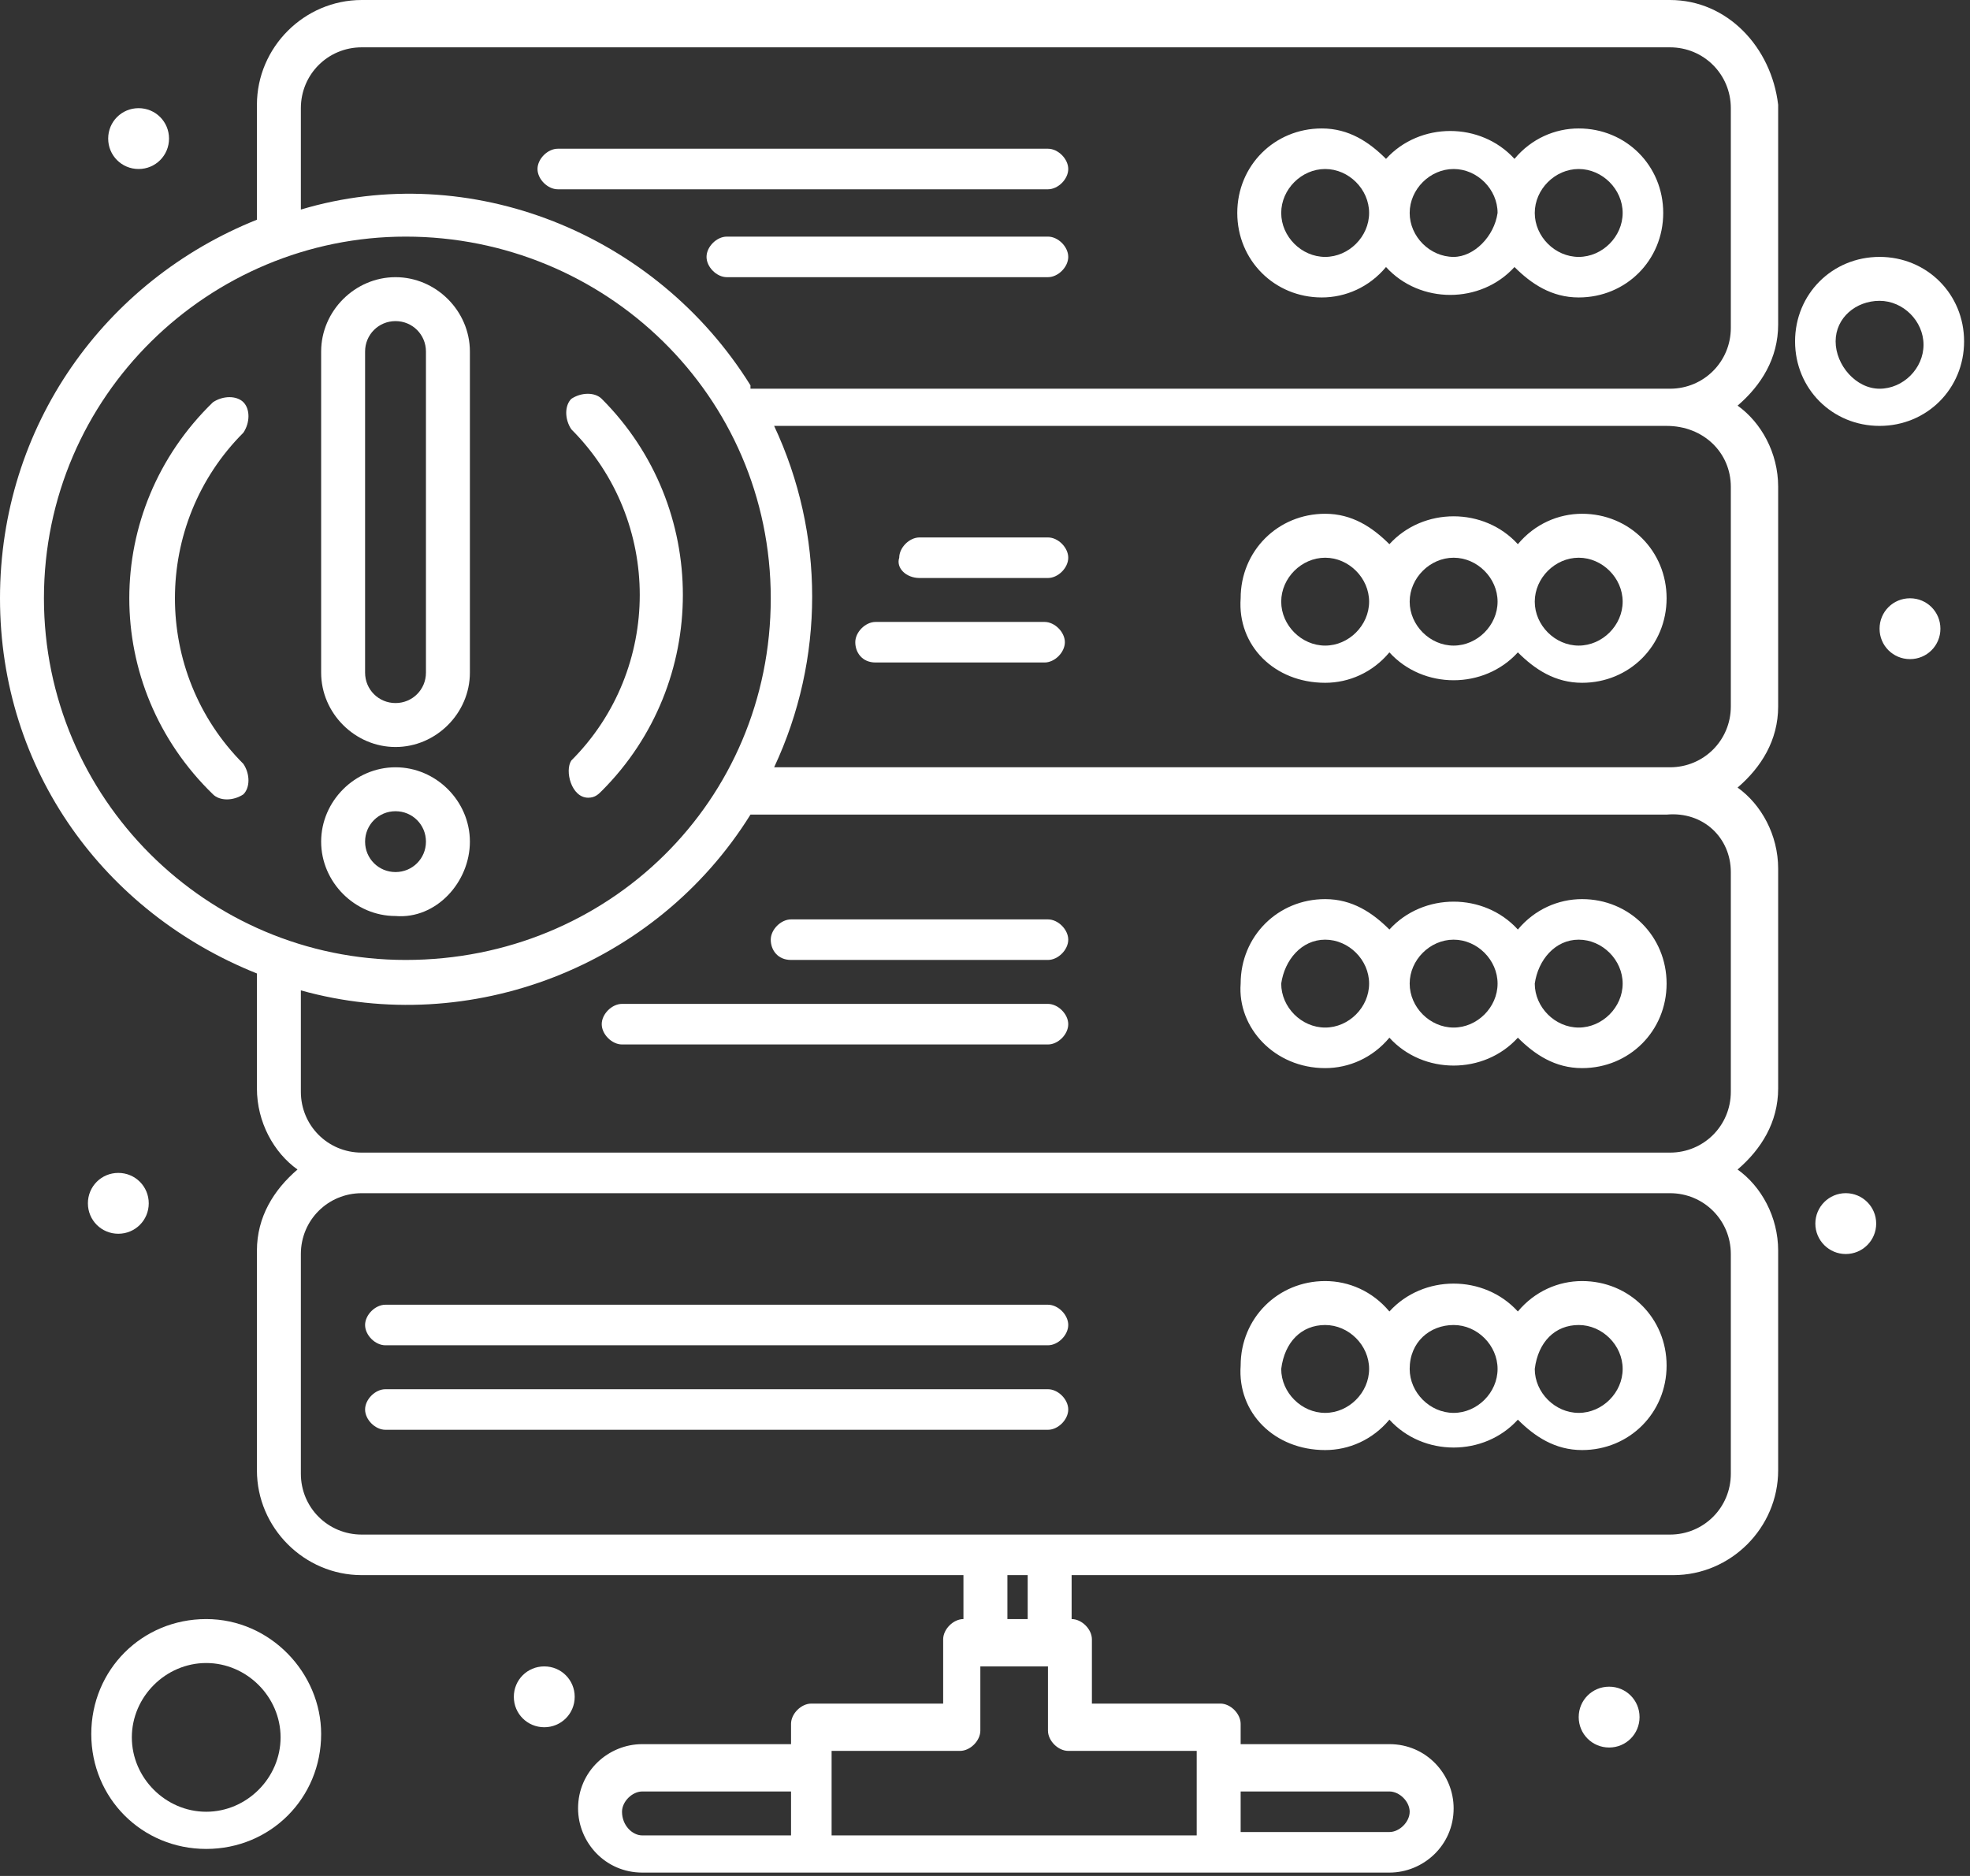 <svg xmlns="http://www.w3.org/2000/svg" width="105" height="100" viewBox="0 0 105 100" fill="none"><rect x="0" y="0" width="105" height="100" fill="#333333" stroke="none"/><g clip-path="url(#clip0_22_1915)"><path d="M70.631 77.297C71.892 77.297 73.153 76.757 74.054 75.676C75.856 77.658 79.099 77.658 80.901 75.676C81.802 76.577 82.883 77.297 84.324 77.297C86.847 77.297 88.829 75.315 88.829 72.793C88.829 70.27 86.847 68.288 84.324 68.288C83.063 68.288 81.802 68.829 80.901 69.91C79.099 67.928 75.856 67.928 74.054 69.91C73.153 68.829 71.892 68.288 70.631 68.288C68.108 68.288 66.126 70.27 66.126 72.793C65.946 75.315 67.928 77.297 70.631 77.297ZM84.144 70.631C85.405 70.631 86.487 71.712 86.487 72.973C86.487 74.234 85.405 75.315 84.144 75.315C82.883 75.315 81.802 74.234 81.802 72.973C81.982 71.532 82.883 70.631 84.144 70.631ZM77.478 70.631C78.739 70.631 79.82 71.712 79.82 72.973C79.82 74.234 78.739 75.315 77.478 75.315C76.216 75.315 75.135 74.234 75.135 72.973C75.135 71.532 76.216 70.631 77.478 70.631ZM70.631 70.631C71.892 70.631 72.973 71.712 72.973 72.973C72.973 74.234 71.892 75.315 70.631 75.315C69.369 75.315 68.288 74.234 68.288 72.973C68.469 71.532 69.369 70.631 70.631 70.631Z" fill="white"></path><path d="M20.541 76.216H55.856C56.396 76.216 56.937 75.676 56.937 75.135C56.937 74.594 56.396 74.054 55.856 74.054H20.541C20 74.054 19.459 74.594 19.459 75.135C19.459 75.676 20 76.216 20.541 76.216Z" fill="white"></path><path d="M20.541 71.712H55.856C56.396 71.712 56.937 71.171 56.937 70.631C56.937 70.09 56.396 69.55 55.856 69.55H20.541C20 69.55 19.459 70.09 19.459 70.631C19.459 71.171 20 71.712 20.541 71.712Z" fill="white"></path><path d="M70.631 56.937C71.892 56.937 73.153 56.396 74.054 55.315C75.856 57.297 79.099 57.297 80.901 55.315C81.802 56.216 82.883 56.937 84.324 56.937C86.847 56.937 88.829 54.955 88.829 52.432C88.829 49.91 86.847 47.928 84.324 47.928C83.063 47.928 81.802 48.468 80.901 49.55C79.099 47.568 75.856 47.568 74.054 49.55C73.153 48.649 72.072 47.928 70.631 47.928C68.108 47.928 66.126 49.91 66.126 52.432C65.946 54.775 67.928 56.937 70.631 56.937ZM84.144 50.09C85.405 50.09 86.487 51.171 86.487 52.432C86.487 53.694 85.405 54.775 84.144 54.775C82.883 54.775 81.802 53.694 81.802 52.432C81.982 51.171 82.883 50.09 84.144 50.09ZM77.478 50.09C78.739 50.09 79.82 51.171 79.82 52.432C79.82 53.694 78.739 54.775 77.478 54.775C76.216 54.775 75.135 53.694 75.135 52.432C75.135 51.171 76.216 50.09 77.478 50.09ZM70.631 50.09C71.892 50.09 72.973 51.171 72.973 52.432C72.973 53.694 71.892 54.775 70.631 54.775C69.369 54.775 68.288 53.694 68.288 52.432C68.469 51.171 69.369 50.09 70.631 50.09Z" fill="white"></path><path d="M55.856 53.513H33.153C32.613 53.513 32.072 54.054 32.072 54.594C32.072 55.135 32.613 55.676 33.153 55.676H55.856C56.396 55.676 56.937 55.135 56.937 54.594C56.937 54.054 56.396 53.513 55.856 53.513Z" fill="white"></path><path d="M42.162 51.171H55.856C56.396 51.171 56.937 50.631 56.937 50.09C56.937 49.55 56.396 49.009 55.856 49.009H42.162C41.622 49.009 41.081 49.55 41.081 50.09C41.081 50.631 41.441 51.171 42.162 51.171Z" fill="white"></path><path d="M70.631 36.397C71.892 36.397 73.153 35.856 74.054 34.775C75.856 36.757 79.099 36.757 80.901 34.775C81.802 35.676 82.883 36.397 84.324 36.397C86.847 36.397 88.829 34.414 88.829 31.892C88.829 29.369 86.847 27.387 84.324 27.387C83.063 27.387 81.802 27.928 80.901 29.009C79.099 27.027 75.856 27.027 74.054 29.009C73.153 28.108 72.072 27.387 70.631 27.387C68.108 27.387 66.126 29.369 66.126 31.892C65.946 34.414 67.928 36.397 70.631 36.397ZM84.144 29.73C85.405 29.73 86.487 30.811 86.487 32.072C86.487 33.333 85.405 34.414 84.144 34.414C82.883 34.414 81.802 33.333 81.802 32.072C81.802 30.811 82.883 29.73 84.144 29.73ZM77.478 29.73C78.739 29.73 79.82 30.811 79.82 32.072C79.82 33.333 78.739 34.414 77.478 34.414C76.216 34.414 75.135 33.333 75.135 32.072C75.135 30.811 76.216 29.73 77.478 29.73ZM70.631 29.73C71.892 29.73 72.973 30.811 72.973 32.072C72.973 33.333 71.892 34.414 70.631 34.414C69.369 34.414 68.288 33.333 68.288 32.072C68.288 30.811 69.369 29.73 70.631 29.73Z" fill="white"></path><path d="M46.667 35.315H55.676C56.216 35.315 56.757 34.775 56.757 34.234C56.757 33.694 56.216 33.153 55.676 33.153H46.667C46.126 33.153 45.586 33.694 45.586 34.234C45.586 34.775 45.946 35.315 46.667 35.315Z" fill="white"></path><path d="M49.009 30.811H55.856C56.397 30.811 56.937 30.27 56.937 29.73C56.937 29.189 56.397 28.649 55.856 28.649H49.009C48.468 28.649 47.928 29.189 47.928 29.73C47.748 30.27 48.288 30.811 49.009 30.811Z" fill="white"></path><path d="M84.144 6.847C82.883 6.847 81.622 7.387 80.721 8.469C78.919 6.487 75.676 6.487 73.874 8.469C72.973 7.568 71.892 6.847 70.45 6.847C67.928 6.847 65.946 8.829 65.946 11.351C65.946 13.874 67.928 15.856 70.45 15.856C71.712 15.856 72.973 15.315 73.874 14.234C75.676 16.216 78.919 16.216 80.721 14.234C81.622 15.135 82.703 15.856 84.144 15.856C86.667 15.856 88.649 13.874 88.649 11.351C88.649 8.829 86.667 6.847 84.144 6.847ZM70.631 13.694C69.369 13.694 68.288 12.613 68.288 11.351C68.288 10.09 69.369 9.009 70.631 9.009C71.892 9.009 72.973 10.09 72.973 11.351C72.973 12.613 71.892 13.694 70.631 13.694ZM77.478 13.694C76.216 13.694 75.135 12.613 75.135 11.351C75.135 10.09 76.216 9.009 77.478 9.009C78.739 9.009 79.82 10.09 79.82 11.351C79.64 12.613 78.558 13.694 77.478 13.694ZM84.144 13.694C82.883 13.694 81.802 12.613 81.802 11.351C81.802 10.09 82.883 9.009 84.144 9.009C85.405 9.009 86.487 10.09 86.487 11.351C86.487 12.613 85.405 13.694 84.144 13.694Z" fill="white"></path><path d="M55.856 12.613H38.739C38.198 12.613 37.658 13.153 37.658 13.694C37.658 14.234 38.198 14.775 38.739 14.775H55.856C56.397 14.775 56.937 14.234 56.937 13.694C56.937 13.153 56.397 12.613 55.856 12.613Z" fill="white"></path><path d="M55.856 7.928H29.73C29.189 7.928 28.649 8.469 28.649 9.009C28.649 9.55 29.189 10.09 29.73 10.09H55.856C56.396 10.09 56.937 9.55 56.937 9.009C56.937 8.469 56.396 7.928 55.856 7.928Z" fill="white"></path><path d="M85.766 89.91C86.667 89.91 87.387 90.631 87.387 91.531C87.387 92.432 86.667 93.153 85.766 93.153C84.865 93.153 84.144 92.432 84.144 91.531C84.144 90.631 84.865 89.91 85.766 89.91Z" fill="white"></path><path d="M101.802 31.892C102.703 31.892 103.423 32.613 103.423 33.514C103.423 34.414 102.703 35.135 101.802 35.135C100.901 35.135 100.18 34.414 100.18 33.514C100.18 32.613 100.901 31.892 101.802 31.892Z" fill="white"></path><path d="M98.378 66.847C99.274 66.847 100 66.121 100 65.225C100 64.329 99.274 63.603 98.378 63.603C97.483 63.603 96.757 64.329 96.757 65.225C96.757 66.121 97.483 66.847 98.378 66.847Z" fill="white"></path><path d="M6.306 62.523C7.207 62.523 7.928 63.243 7.928 64.144C7.928 65.045 7.207 65.766 6.306 65.766C5.405 65.766 4.685 65.045 4.685 64.144C4.685 63.243 5.405 62.523 6.306 62.523Z" fill="white"></path><path d="M7.387 5.766C8.288 5.766 9.009 6.487 9.009 7.387C9.009 8.288 8.288 9.009 7.387 9.009C6.486 9.009 5.766 8.288 5.766 7.387C5.766 6.487 6.486 5.766 7.387 5.766Z" fill="white"></path><path d="M29.009 88.829C29.91 88.829 30.631 89.55 30.631 90.451C30.631 91.351 29.91 92.072 29.009 92.072C28.108 92.072 27.387 91.351 27.387 90.451C27.387 89.55 28.108 88.829 29.009 88.829Z" fill="white"></path><path d="M10.991 86.306C7.568 86.306 4.865 89.009 4.865 92.433C4.865 95.856 7.568 98.559 10.991 98.559C14.414 98.559 17.117 95.856 17.117 92.433C17.117 89.189 14.414 86.306 10.991 86.306ZM10.991 96.577C8.829 96.577 7.027 94.775 7.027 92.613C7.027 90.451 8.829 88.649 10.991 88.649C13.153 88.649 14.955 90.451 14.955 92.613C14.955 94.775 13.153 96.577 10.991 96.577Z" fill="white"></path><path d="M89.009 0H19.279C16.216 0 13.694 2.523 13.694 5.586V11.712C5.586 14.955 0 22.703 0 31.892C0 41.081 5.586 48.649 13.694 51.892V58.018C13.694 59.82 14.595 61.441 15.856 62.342C14.595 63.423 13.694 64.865 13.694 66.667V78.378C13.694 81.441 16.216 83.964 19.279 83.964H51.351V86.306C50.811 86.306 50.27 86.847 50.27 87.387V90.811H43.243C42.703 90.811 42.162 91.351 42.162 91.892V92.973H34.234C32.432 92.973 30.811 94.414 30.811 96.396C30.811 98.198 32.252 99.82 34.234 99.82C38.559 99.82 69.73 99.82 74.054 99.82C75.856 99.82 77.478 98.378 77.478 96.396C77.478 94.595 76.036 92.973 74.054 92.973H66.126V91.892C66.126 91.351 65.586 90.811 65.045 90.811H58.198V87.387C58.198 86.847 57.658 86.306 57.117 86.306V83.964H89.189C92.252 83.964 94.775 81.441 94.775 78.378V66.667C94.775 64.865 93.874 63.243 92.613 62.342C93.874 61.261 94.775 59.82 94.775 58.018V46.306C94.775 44.505 93.874 42.883 92.613 41.982C93.874 40.901 94.775 39.459 94.775 37.658V25.946C94.775 24.144 93.874 22.523 92.613 21.622C93.874 20.541 94.775 19.099 94.775 17.297V5.586C94.414 2.523 92.072 0 89.009 0ZM2.342 31.892C2.342 21.081 11.171 12.613 21.622 12.613C32.252 12.613 41.081 21.081 41.081 31.892C41.081 42.703 32.432 51.171 21.622 51.171C10.991 51.171 2.342 42.523 2.342 31.892ZM33.153 96.577C33.153 96.036 33.694 95.496 34.234 95.496H42.162V97.838H34.234C33.694 97.838 33.153 97.297 33.153 96.577ZM74.054 95.496C74.595 95.496 75.135 96.036 75.135 96.577C75.135 97.117 74.595 97.658 74.054 97.658H66.126V95.496H74.054ZM63.784 93.333C63.784 94.595 63.784 96.396 63.784 97.838H44.324C44.324 96.396 44.324 94.595 44.324 93.333H51.171C51.712 93.333 52.252 92.793 52.252 92.252V88.829H55.856V92.252C55.856 92.793 56.396 93.333 56.937 93.333H63.784ZM54.775 86.306H53.694V83.964H54.775V86.306ZM92.252 66.847V78.559C92.252 80.36 90.811 81.802 89.009 81.802C81.982 81.802 26.306 81.802 19.279 81.802C17.477 81.802 16.036 80.36 16.036 78.559V66.847C16.036 65.045 17.477 63.604 19.279 63.604H89.009C90.811 63.604 92.252 65.045 92.252 66.847ZM92.252 46.486V58.198C92.252 60 90.811 61.441 89.009 61.441H19.279C17.477 61.441 16.036 60 16.036 58.198V52.793C25.045 55.315 34.955 51.532 40 43.423H88.829C90.811 43.243 92.252 44.685 92.252 46.486ZM92.252 25.946V37.658C92.252 39.459 90.811 40.901 89.009 40.901H41.261C43.964 35.135 43.964 28.468 41.261 22.703H88.829C90.811 22.703 92.252 24.144 92.252 25.946ZM40 20.541C34.955 12.432 25.045 8.468 16.036 11.171V5.766C16.036 3.964 17.477 2.523 19.279 2.523H89.009C90.811 2.523 92.252 3.964 92.252 5.766V17.477C92.252 19.279 90.811 20.721 89.009 20.721H40V20.541Z" fill="white"></path><path d="M12.973 21.441C12.613 21.081 11.892 21.081 11.351 21.441C5.405 27.207 5.405 36.577 11.351 42.342C11.712 42.703 12.432 42.703 12.973 42.342C13.333 41.982 13.333 41.261 12.973 40.721C8.108 35.856 8.108 27.928 12.973 23.063C13.333 22.523 13.333 21.802 12.973 21.441Z" fill="white"></path><path d="M31.351 42.523C31.712 42.523 31.892 42.342 32.072 42.162C37.838 36.396 37.838 27.027 32.072 21.261C31.712 20.901 30.991 20.901 30.45 21.261C30.09 21.622 30.09 22.342 30.45 22.883C35.315 27.748 35.315 35.676 30.45 40.541C30.09 41.081 30.45 42.523 31.351 42.523Z" fill="white"></path><path d="M21.081 39.82C23.243 39.82 25.045 38.018 25.045 35.856V18.739C25.045 16.576 23.243 14.775 21.081 14.775C18.919 14.775 17.117 16.576 17.117 18.739V35.856C17.117 38.018 18.919 39.82 21.081 39.82ZM19.459 18.739C19.459 17.838 20.18 17.117 21.081 17.117C21.982 17.117 22.703 17.838 22.703 18.739V35.856C22.703 36.757 21.982 37.477 21.081 37.477C20.18 37.477 19.459 36.757 19.459 35.856V18.739Z" fill="white"></path><path d="M25.045 44.865C25.045 42.703 23.243 40.901 21.081 40.901C18.919 40.901 17.117 42.703 17.117 44.865C17.117 47.027 18.919 48.829 21.081 48.829C23.243 49.009 25.045 47.027 25.045 44.865ZM21.081 46.486C20.18 46.486 19.459 45.766 19.459 44.865C19.459 43.964 20.18 43.243 21.081 43.243C21.982 43.243 22.703 43.964 22.703 44.865C22.703 45.766 21.982 46.486 21.081 46.486Z" fill="white"></path><path d="M100.18 22.703C102.703 22.703 104.685 20.721 104.685 18.198C104.685 15.676 102.703 13.694 100.18 13.694C97.658 13.694 95.676 15.676 95.676 18.198C95.676 20.721 97.658 22.703 100.18 22.703ZM100.18 16.036C101.441 16.036 102.523 17.117 102.523 18.378C102.523 19.64 101.441 20.721 100.18 20.721C98.919 20.721 97.838 19.459 97.838 18.198C97.838 16.937 98.919 16.036 100.18 16.036Z" fill="white"></path></g><defs><clipPath id="clip0_22_1915"><rect width="104.685" height="100" fill="white"></rect></clipPath></defs></svg>